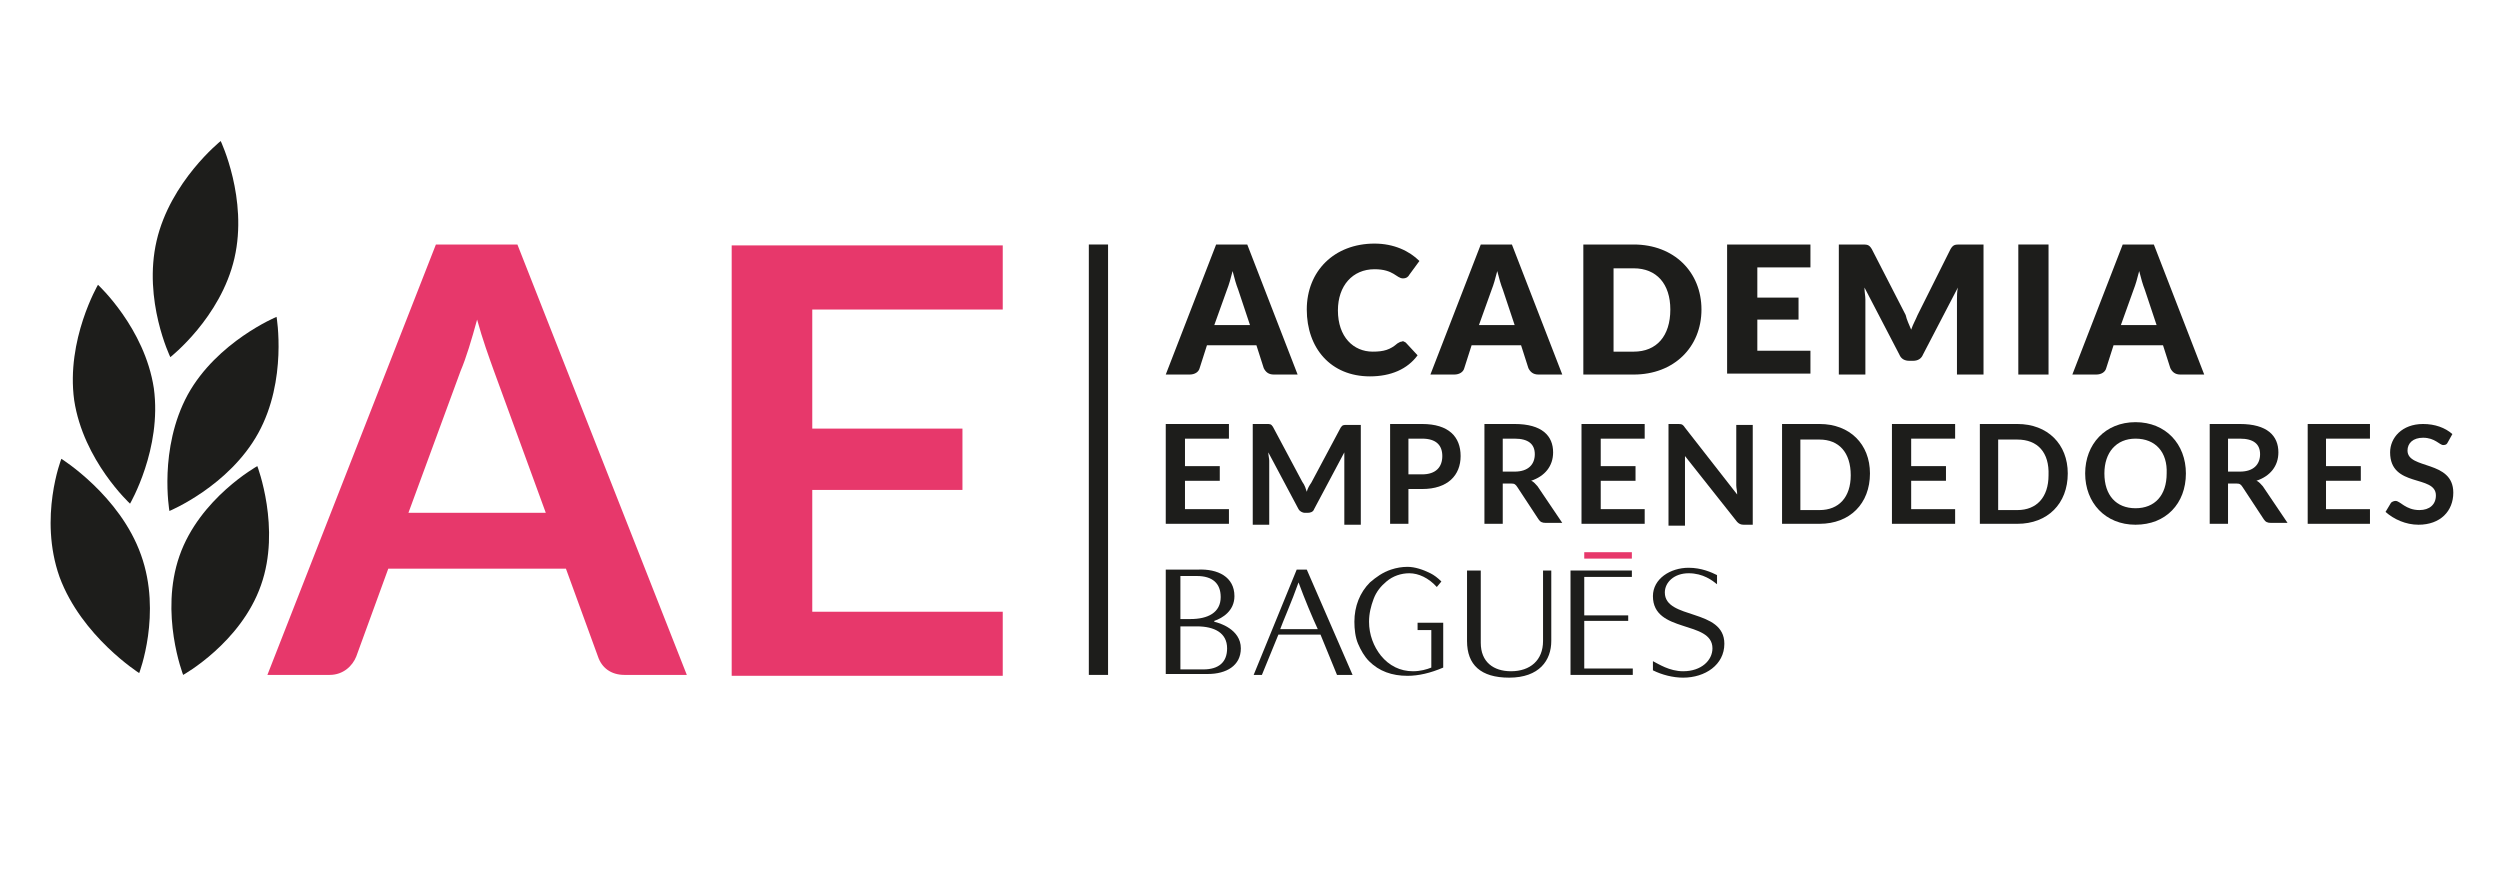 <?xml version="1.0" encoding="utf-8"?>
<!-- Generator: Adobe Illustrator 22.0.1, SVG Export Plug-In . SVG Version: 6.00 Build 0)  -->
<svg version="1.1" id="Capa_1" xmlns="http://www.w3.org/2000/svg" xmlns:xlink="http://www.w3.org/1999/xlink" x="0px" y="0px"
		width='273px' height='97px'
	 viewBox="0 0 273 96" style="enable-background:new 0 0 273 96;" xml:space="preserve">
<style type="text/css">
	.st0{fill:#1D1D1B;}
	.st1{fill:#E7386B;}
	.st2{fill-rule:evenodd;clip-rule:evenodd;fill:#E7386B;}
	.st3{fill-rule:evenodd;clip-rule:evenodd;fill:#1D1D1B;}
</style>
<g>
	<path class="st0" d="M28.2,46.8c-3.2,5.8-9.7,8.5-9.7,8.5s-1.2-6.8,2-12.7c3.2-5.8,9.7-8.5,9.7-8.5S31.4,41,28.2,46.8"/>
	<path class="st0" d="M8.1,43.2c1,6.6,6.1,11.3,6.1,11.3s3.5-6,2.6-12.6c-1-6.6-6.1-11.3-6.1-11.3S7.2,36.6,8.1,43.2"/>
	<path class="st0" d="M28.5,63.4c-2.2,6.3-8.5,9.8-8.5,9.8s-2.6-6.7-0.4-13c2.2-6.3,8.5-9.8,8.5-9.8S30.7,57.2,28.5,63.4"/>
	<path class="st0" d="M6.5,62.5C8.9,69,15.2,73,15.2,73s2.5-6.5,0.2-12.9c-2.3-6.5-8.7-10.5-8.7-10.5S4.2,56,6.5,62.5"/>
	<path class="st0" d="M17.1,25.8c-1.5,6.5,1.5,12.7,1.5,12.7s5.5-4.3,7-10.8c1.5-6.5-1.5-12.8-1.5-12.8S18.6,19.3,17.1,25.8"/>
	<g>
		<path class="st1" d="M75,73.2h-6.8c-1.5,0-2.5-0.8-2.9-2l-3.5-9.6H42.4l-3.5,9.6c-0.4,1-1.4,2-2.9,2h-6.8l18.4-47h8.9L75,73.2z
			 M44.6,55.5h15l-5.7-15.6c-0.5-1.4-1.2-3.3-1.8-5.5c-0.6,2.2-1.2,4.2-1.8,5.6L44.6,55.5z"/>
		<path class="st1" d="M109.5,26.3v7H88.7v13h16.4V53H88.7v13.3h20.8v7H79.9v-47H109.5z"/>
	</g>
	<rect x="173" y="59.8" class="st2" width="5.2" height="0.7"/>
	<polygon class="st3" points="171.5,73.2 178.3,73.2 178.3,72.5 173,72.5 173,67.3 177.8,67.3 177.8,66.7 173,66.7 173,62.5 
		178.2,62.5 178.2,61.8 171.5,61.8 	"/>
	<path class="st3" d="M180.5,72.7c1,0.5,2.2,0.8,3.3,0.8c2.4,0,4.5-1.4,4.5-3.7c0-3.9-6.5-2.6-6.5-5.6c0-1.1,1-2.1,2.6-2.1
		c1.6,0,2.6,0.8,3.1,1.2v-1c-0.6-0.3-1.7-0.8-3.1-0.8c-2,0-3.9,1.2-3.9,3.1c0,4.1,6.5,2.6,6.5,5.7c0,1.3-1.2,2.5-3.2,2.5
		c-1.5,0-2.7-0.8-3.3-1.1V72.7z"/>
	<path class="st3" d="M160.2,69.5c0,2.6,1.5,4,4.6,4c3.3,0,4.6-1.9,4.6-4v-7.7h-0.9v7.7c0,2.1-1.4,3.3-3.5,3.3c-1.9,0-3.3-1-3.3-3.1
		v-7.9h-1.5V69.5z"/>
	<path class="st0" d="M135.5,70.3c0-2.1-2.4-2.8-2.9-2.9l0-0.1c0.9-0.3,2.2-1.1,2.2-2.7c0-2.1-1.8-3-4-2.9h-2v0h-1.5v0v11.4v0v0h4.6
		v0C133.9,73.1,135.5,72.2,135.5,70.3 M130.7,62.4c1.7,0,2.6,0.8,2.6,2.3c0,1.7-1.4,2.4-3.3,2.4h-1.1v-4.7H130.7z M131.4,72.6h-2.5
		v-4.7h1.8c1.9,0,3.3,0.7,3.3,2.4C134,71.8,133.1,72.6,131.4,72.6"/>
	<path class="st0" d="M142.7,61.7l-1.1,0l-4.7,11.5l0.9,0l1.8-4.4h4.6l1.8,4.4h1.7L142.7,61.7z M139.8,68.2c0.2-0.6,1.3-3.1,2-5.1
		c0.7,1.9,1.5,3.8,2.1,5.1H139.8z"/>
	<path class="st0" d="M154.8,67.6v0.7h1.5v4.1c-0.5,0.2-1.2,0.4-2,0.4c-1.4,0-2.6-0.6-3.5-1.7c-0.8-1-1.3-2.3-1.3-3.7
		c0-0.9,0.2-1.7,0.5-2.5c0.3-0.8,0.8-1.4,1.4-1.9c0.7-0.6,1.6-0.9,2.5-0.9c1,0,2.1,0.5,3,1.5l0.5-0.6c-0.4-0.4-0.8-0.7-1.2-0.9
		c-0.8-0.4-1.7-0.7-2.5-0.7c-0.6,0-1.2,0.1-1.8,0.3c-0.9,0.3-1.6,0.8-2.3,1.4c-1.1,1.1-1.7,2.6-1.7,4.3c0,0.8,0.1,1.7,0.4,2.4
		c0.3,0.7,0.7,1.4,1.2,1.9c1.1,1.1,2.5,1.6,4.2,1.6c1.2,0,2.5-0.3,3.9-0.9v-4.9H154.8z"/>
	<g>
		<path class="st0" d="M141.7,40.4h-2.6c-0.6,0-0.9-0.3-1.1-0.7l-0.8-2.5h-5.4l-0.8,2.5c-0.1,0.4-0.5,0.7-1.1,0.7h-2.6l5.5-14.2h3.4
			L141.7,40.4z M132.6,35h3.9l-1.3-3.9c-0.2-0.5-0.4-1.2-0.6-2c-0.2,0.8-0.4,1.5-0.6,2L132.6,35z"/>
		<path class="st0" d="M153.5,36.9l1.3,1.4c-1.1,1.5-2.9,2.3-5.2,2.3c-4.3,0-6.9-3.1-6.9-7.3c0-4.2,3-7.2,7.4-7.2
			c2.1,0,3.8,0.8,4.9,1.9l-1.1,1.5c-0.1,0.2-0.3,0.4-0.7,0.4c-0.7,0-1-1-3.1-1c-2.4,0-4,1.8-4,4.5c0,2.9,1.7,4.5,3.8,4.5
			c1.2,0,1.9-0.2,2.7-0.9c0.2-0.1,0.3-0.2,0.5-0.2C153.2,36.7,153.3,36.8,153.5,36.9z"/>
		<path class="st0" d="M170.6,40.4h-2.6c-0.6,0-0.9-0.3-1.1-0.7l-0.8-2.5h-5.4l-0.8,2.5c-0.1,0.4-0.5,0.7-1.1,0.7h-2.6l5.5-14.2h3.4
			L170.6,40.4z M161.5,35h3.9l-1.3-3.9c-0.2-0.5-0.4-1.2-0.6-2c-0.2,0.8-0.4,1.5-0.6,2L161.5,35z"/>
		<path class="st0" d="M178.4,40.4h-5.5V26.2h5.5c4.4,0,7.4,3,7.4,7.1C185.8,37.4,182.8,40.4,178.4,40.4z M178.4,28.8h-2.2v9.1h2.2
			c2.5,0,4-1.7,4-4.6C182.4,30.5,180.9,28.8,178.4,28.8z"/>
		<path class="st0" d="M197.7,26.2v2.5h-5.8v3.3h4.5v2.4h-4.5v3.4h5.8v2.5h-9.1V26.2H197.7z"/>
		<path class="st0" d="M208.7,35.5c0.2-0.6,0.5-1.1,0.7-1.6l3.6-7.2c0.3-0.5,0.5-0.5,1.1-0.5h2.5v14.2h-2.9v-8.2
			c0-0.4,0-0.8,0.1-1.3l-3.8,7.3c-0.2,0.5-0.6,0.7-1.1,0.7h-0.4c-0.5,0-0.9-0.2-1.1-0.7l-3.8-7.3c0,0.5,0.1,0.9,0.1,1.3v8.2h-2.9
			V26.2h2.5c0.6,0,0.8,0,1.1,0.5l3.7,7.2C208.2,34.4,208.5,35,208.7,35.5z"/>
		<path class="st0" d="M223.7,40.4h-3.3V26.2h3.3V40.4z"/>
		<path class="st0" d="M240.7,40.4h-2.6c-0.6,0-0.9-0.3-1.1-0.7l-0.8-2.5h-5.4l-0.8,2.5c-0.1,0.4-0.5,0.7-1.1,0.7h-2.6l5.5-14.2h3.4
			L240.7,40.4z M231.6,35h3.9l-1.3-3.9c-0.2-0.5-0.4-1.2-0.6-2c-0.2,0.8-0.4,1.5-0.6,2L231.6,35z"/>
	</g>
	<g>
		<path class="st0" d="M134.2,45.8v1.6h-4.8v3h3.8V52h-3.8v3.1h4.8v1.6h-6.9V45.8H134.2z"/>
		<path class="st0" d="M142.7,53.2c0.1-0.4,0.3-0.7,0.5-1l3.2-6c0.2-0.3,0.3-0.3,0.7-0.3h1.5v10.9h-1.8v-7c0-0.3,0-0.6,0-0.9
			l-3.3,6.2c-0.1,0.3-0.4,0.4-0.7,0.4h-0.3c-0.3,0-0.6-0.2-0.7-0.4l-3.3-6.2c0,0.3,0.1,0.7,0.1,0.9v7h-1.8V45.8h1.5
			c0.4,0,0.5,0,0.7,0.3l3.2,6C142.5,52.5,142.6,52.9,142.7,53.2z"/>
		<path class="st0" d="M153.8,52.9v3.8h-2V45.8h3.5c2.9,0,4.2,1.4,4.2,3.5c0,2.1-1.4,3.6-4.2,3.6H153.8z M153.8,51.3h1.5
			c1.5,0,2.2-0.8,2.2-2c0-1.2-0.7-1.9-2.2-1.9h-1.5V51.3z"/>
		<path class="st0" d="M164.1,52.5v4.2h-2V45.8h3.3c3,0,4.2,1.3,4.2,3.1c0,1.5-0.9,2.6-2.4,3.1c0.3,0.1,0.5,0.4,0.7,0.6l2.7,4h-1.8
			c-0.4,0-0.6-0.1-0.8-0.4l-2.3-3.5c-0.2-0.3-0.3-0.4-0.7-0.4H164.1z M164.1,51h1.3c1.5,0,2.2-0.8,2.2-1.9c0-1.1-0.7-1.7-2.2-1.7
			h-1.3V51z"/>
		<path class="st0" d="M179.6,45.8v1.6h-4.8v3h3.8V52h-3.8v3.1h4.8v1.6h-6.9V45.8H179.6z"/>
		<path class="st0" d="M184,46.2l5.7,7.3c0-0.4-0.1-0.7-0.1-1v-6.6h1.8v10.9h-1c-0.3,0-0.5-0.1-0.7-0.3l-5.7-7.2c0,0.3,0,0.6,0,0.9
			v6.7h-1.8V45.8h1.1C183.7,45.8,183.8,45.9,184,46.2z"/>
		<path class="st0" d="M198.7,56.7h-4.1V45.8h4.1c3.3,0,5.5,2.2,5.5,5.4C204.2,54.5,202,56.7,198.7,56.7z M198.7,47.5h-2.1v7.7h2.1
			c2.1,0,3.4-1.4,3.4-3.8C202.1,48.9,200.8,47.5,198.7,47.5z"/>
		<path class="st0" d="M213.5,45.8v1.6h-4.8v3h3.8V52h-3.8v3.1h4.8v1.6h-6.9V45.8H213.5z"/>
		<path class="st0" d="M220.3,56.7h-4.1V45.8h4.1c3.3,0,5.5,2.2,5.5,5.4C225.8,54.5,223.6,56.7,220.3,56.7z M220.3,47.5h-2.1v7.7
			h2.1c2.1,0,3.4-1.4,3.4-3.8C223.8,48.9,222.5,47.5,220.3,47.5z"/>
		<path class="st0" d="M233.2,56.8c-3.3,0-5.5-2.4-5.5-5.6s2.2-5.6,5.5-5.6c3.3,0,5.5,2.4,5.5,5.6C238.7,54.5,236.5,56.8,233.2,56.8
			z M233.2,47.4c-2.1,0-3.4,1.5-3.4,3.8c0,2.4,1.3,3.8,3.4,3.8c2.1,0,3.4-1.4,3.4-3.8C236.7,48.9,235.4,47.4,233.2,47.4z"/>
		<path class="st0" d="M243.3,52.5v4.2h-2V45.8h3.3c3,0,4.2,1.3,4.2,3.1c0,1.5-0.9,2.6-2.4,3.1c0.3,0.1,0.5,0.4,0.7,0.6l2.7,4H248
			c-0.4,0-0.6-0.1-0.8-0.4l-2.3-3.5c-0.2-0.3-0.3-0.4-0.7-0.4H243.3z M243.3,51h1.3c1.5,0,2.2-0.8,2.2-1.9c0-1.1-0.7-1.7-2.2-1.7
			h-1.3V51z"/>
		<path class="st0" d="M258.8,45.8v1.6H254v3h3.8V52H254v3.1h4.8v1.6H252V45.8H258.8z"/>
		<path class="st0" d="M267.3,47.8c-0.1,0.2-0.2,0.3-0.5,0.3c-0.4,0-0.9-0.8-2.2-0.8c-1.1,0-1.7,0.6-1.7,1.4c0,2.1,5,1,5,4.6
			c0,2-1.4,3.5-3.8,3.5c-1.4,0-2.7-0.6-3.6-1.4l0.6-1c0.1-0.1,0.3-0.2,0.5-0.2c0.5,0,1.1,1,2.6,1c1.1,0,1.8-0.6,1.8-1.6
			c0-2.3-5-0.8-5-4.7c0-1.6,1.3-3.1,3.6-3.1c1.3,0,2.4,0.4,3.2,1.1L267.3,47.8z"/>
	</g>
	<rect x="118.9" y="26.2" class="st0" width="2.1" height="47"/>
</g>
</svg>
